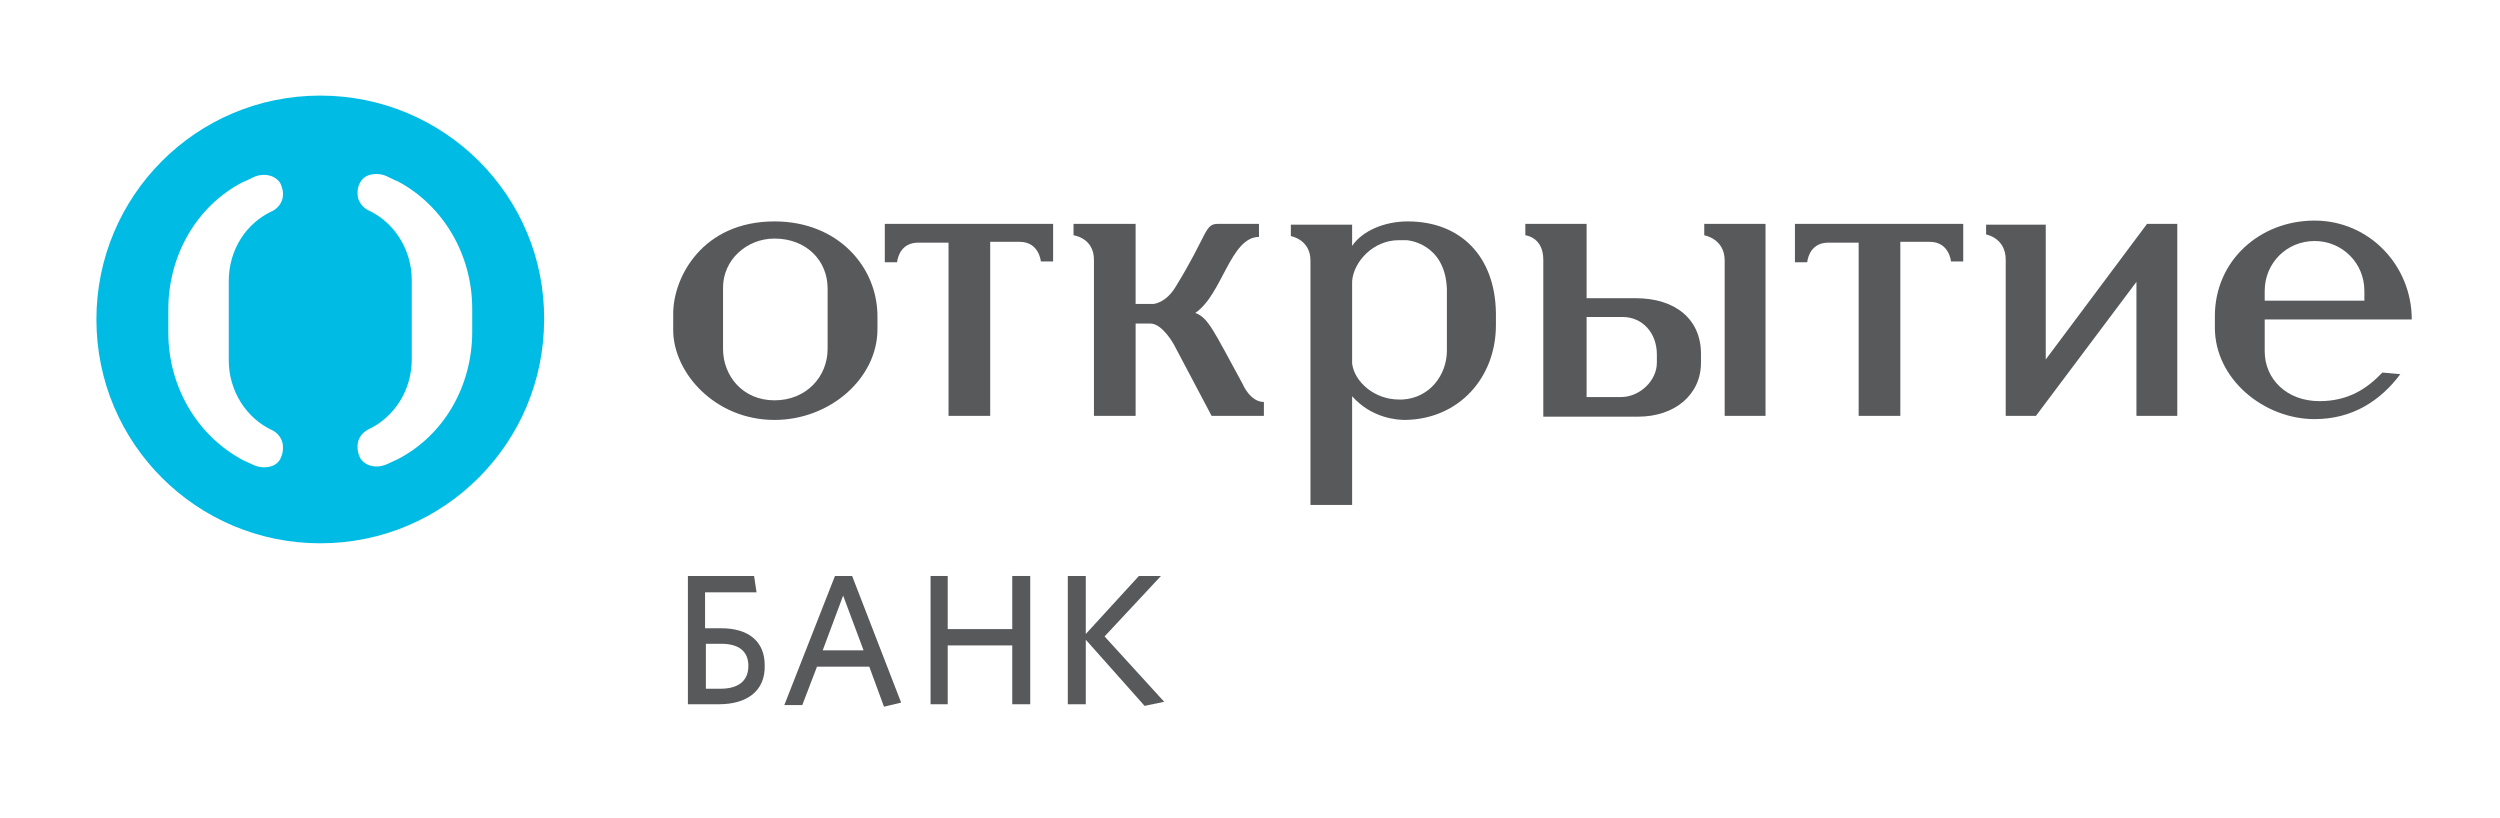 <?xml version="1.0" encoding="UTF-8"?> <!-- Generator: Adobe Illustrator 22.1.0, SVG Export Plug-In . SVG Version: 6.00 Build 0) --> <svg xmlns="http://www.w3.org/2000/svg" xmlns:xlink="http://www.w3.org/1999/xlink" id="Layer_1" x="0px" y="0px" viewBox="0 0 306 100.1" style="enable-background:new 0 0 306 100.1;" xml:space="preserve"> <style type="text/css"> .st0{fill:#58595B;} .st1{fill:#00BBE4;} </style> <g> <path class="st0" d="M219.6,27.4h20.7V32h-1.5c0,0-0.2-2.4-2.6-2.4h-3.6v21.3h-5.1V29.7h-3.7c-2,0-2.5,1.6-2.6,2.4h-1.5V27.4z"></path> <path class="st0" d="M262.8,27.4h3.7v23.5h-5V34.5l-12.3,16.4h-3.7V31.8c0-2.7-2.4-3.1-2.4-3.1v-1.2h7.3V44L262.8,27.4z"></path> <path class="st0" d="M154.8,50.9h-6.5l-4.6-8.7c0,0-1.4-2.6-2.9-2.6H139v11.3h-5.1V31.8c0-2.7-2.5-3-2.5-3v-1.4h7.6v9.8h2.2 c0,0,1.5-0.1,2.7-2.1c4-6.5,3.5-7.7,5.2-7.7h5V29c-3.5,0-4.5,7.1-7.8,9.3c1.6,0.6,2.2,2.1,5.8,8.7c0,0,0.9,2.2,2.6,2.2V50.9z"></path> <path class="st0" d="M293.8,45.8c-2.4,3.2-5.8,5.5-10.5,5.5c-6.2,0-12.2-4.9-12.2-11.2v-1.4c0-6.8,5.5-11.7,12.2-11.7 c6.7,0,11.9,5.5,11.9,12.1h-18V43c0,3.4,2.7,6.1,6.7,6.1c3.5,0,5.8-1.5,7.7-3.5L293.8,45.8z M277.2,36.8h12.2v-1.2 c0-3.4-2.7-6.1-6.1-6.1c-3.4,0-6.1,2.7-6.1,6.1V36.8z"></path> <path class="st0" d="M177.1,42.9c0,3-2.1,5.8-5.4,6h-0.5c-2.9,0-5.4-2.1-5.7-4.4V34.4c0.2-2.4,2.6-5,5.7-5h1c0,0,4.7,0.3,4.9,6 V42.9z M172.3,27.1c-2.9,0-5.6,1.2-6.8,3v-2.6H158v1.4c0,0,2.4,0.4,2.4,3v29.9h5.1V48.5c2.4,2.7,5.5,2.9,6.5,2.9 c6.6-0.1,11.1-5.2,11.1-11.6v-1.5C183,31.4,178.8,27.1,172.3,27.1"></path> <path class="st0" d="M101.3,42.7c0,3.4-2.6,6.3-6.5,6.3c-3.9,0-6.3-3-6.3-6.3v-7.5c0-3.4,2.9-6,6.3-6c3.9,0,6.5,2.7,6.5,6.1V42.7z M94.8,27.1c-8.8,0-12.4,6.8-12.4,11.3v2c0,5.2,5.1,11,12.4,11c6.8,0,12.6-5.1,12.6-11.1v-1.6C107.4,32.7,102.6,27.1,94.8,27.1"></path> <path class="st0" d="M216.1,27.4h-7.5v1.4c0,0,2.5,0.4,2.5,3.1v19h5V27.4z"></path> <path class="st0" d="M194.2,48.6v-9.8h4.4c2.4,0,4.2,1.9,4.2,4.6v1c0,2.2-2.1,4.2-4.4,4.2H194.2z M194.2,36.4v-9h-7.5v1.4 c0,0,2.2,0.2,2.2,3v19.2h11.6c4.5,0,7.7-2.7,7.7-6.6v-1.1c0-4.2-3.1-6.8-8-6.8H194.2z"></path> <path class="st0" d="M108.2,27.4h20.7V32h-1.5c0,0-0.2-2.4-2.6-2.4h-3.6v21.3h-5.1V29.7h-3.7c-2,0-2.5,1.6-2.6,2.4h-1.5V27.4z"></path> <path class="st1" d="M57.8,40.6c0,6.7-3.5,12.7-9.1,15.6l-1.3,0.6c-0.4,0.2-0.9,0.3-1.3,0.3c-0.9,0-1.6-0.4-2-1 c-0.3-0.6-0.4-1.2-0.3-1.9c0.2-1,0.9-1.4,1.2-1.6c3.3-1.5,5.4-4.9,5.4-8.6v-9.7c0-3.7-2.1-7.1-5.4-8.6c0,0-1-0.5-1.2-1.6 c-0.1-0.7,0-1.3,0.3-1.8c0.4-0.7,1.1-1,2-1c0.4,0,0.9,0.1,1.3,0.3c0,0,1.2,0.6,1.3,0.6c5.6,3,9.1,9,9.1,15.6V40.6z M33.4,52.7 c0.2,0.1,1,0.6,1.2,1.6c0.1,0.7,0,1.3-0.3,1.9c-0.4,0.7-1.1,1-2,1c-0.4,0-0.9-0.1-1.3-0.3l-1.3-0.6c-5.6-3-9.1-9-9.1-15.6v-2.8 c0-6.7,3.5-12.7,9.1-15.6c0.1,0,1.3-0.6,1.3-0.6c0.4-0.2,0.9-0.3,1.3-0.3c0.9,0,1.6,0.4,2,1c0.3,0.6,0.4,1.2,0.3,1.8 c-0.2,1.1-1.2,1.6-1.2,1.6c-3.3,1.5-5.4,4.8-5.4,8.6v9.7C28,47.8,30.1,51.2,33.4,52.7 M39.2,11.7c-15.2,0-27.4,12.3-27.4,27.4 c0,15.2,12.3,27.4,27.4,27.4c15.2,0,27.4-12.3,27.4-27.4C66.7,24,54.4,11.7,39.2,11.7"></path> <path class="st0" d="M88,86.2h-3.8V70.5h8.1l0.3,2h-6.3v4.4h2c3.3,0,5.3,1.6,5.3,4.5C93.7,84.6,91.4,86.2,88,86.2 M88.3,78.8h-1.9 v5.5h1.8c2.1,0,3.4-0.9,3.4-2.8C91.6,79.7,90.4,78.8,88.3,78.8"></path> <path class="st0" d="M102.2,70.5h2.1l6,15.5l-2.1,0.5l-1.8-4.9H100l-1.8,4.7h-2.2L102.2,70.5z M100.7,79.6h5l-2.5-6.7L100.7,79.6z"></path> <polygon class="st0" points="123.9,86.2 123.9,79 116,79 116,86.2 113.9,86.2 113.9,70.5 116,70.5 116,77 123.9,77 123.9,70.5 126.1,70.5 126.1,86.2 "></polygon> <polygon class="st0" points="140.1,86.4 132.9,78.3 132.9,86.2 130.7,86.2 130.7,70.5 132.9,70.5 132.9,77.6 139.4,70.5 142.1,70.5 135.2,77.9 142.5,85.9 "></polygon> </g> </svg> 
